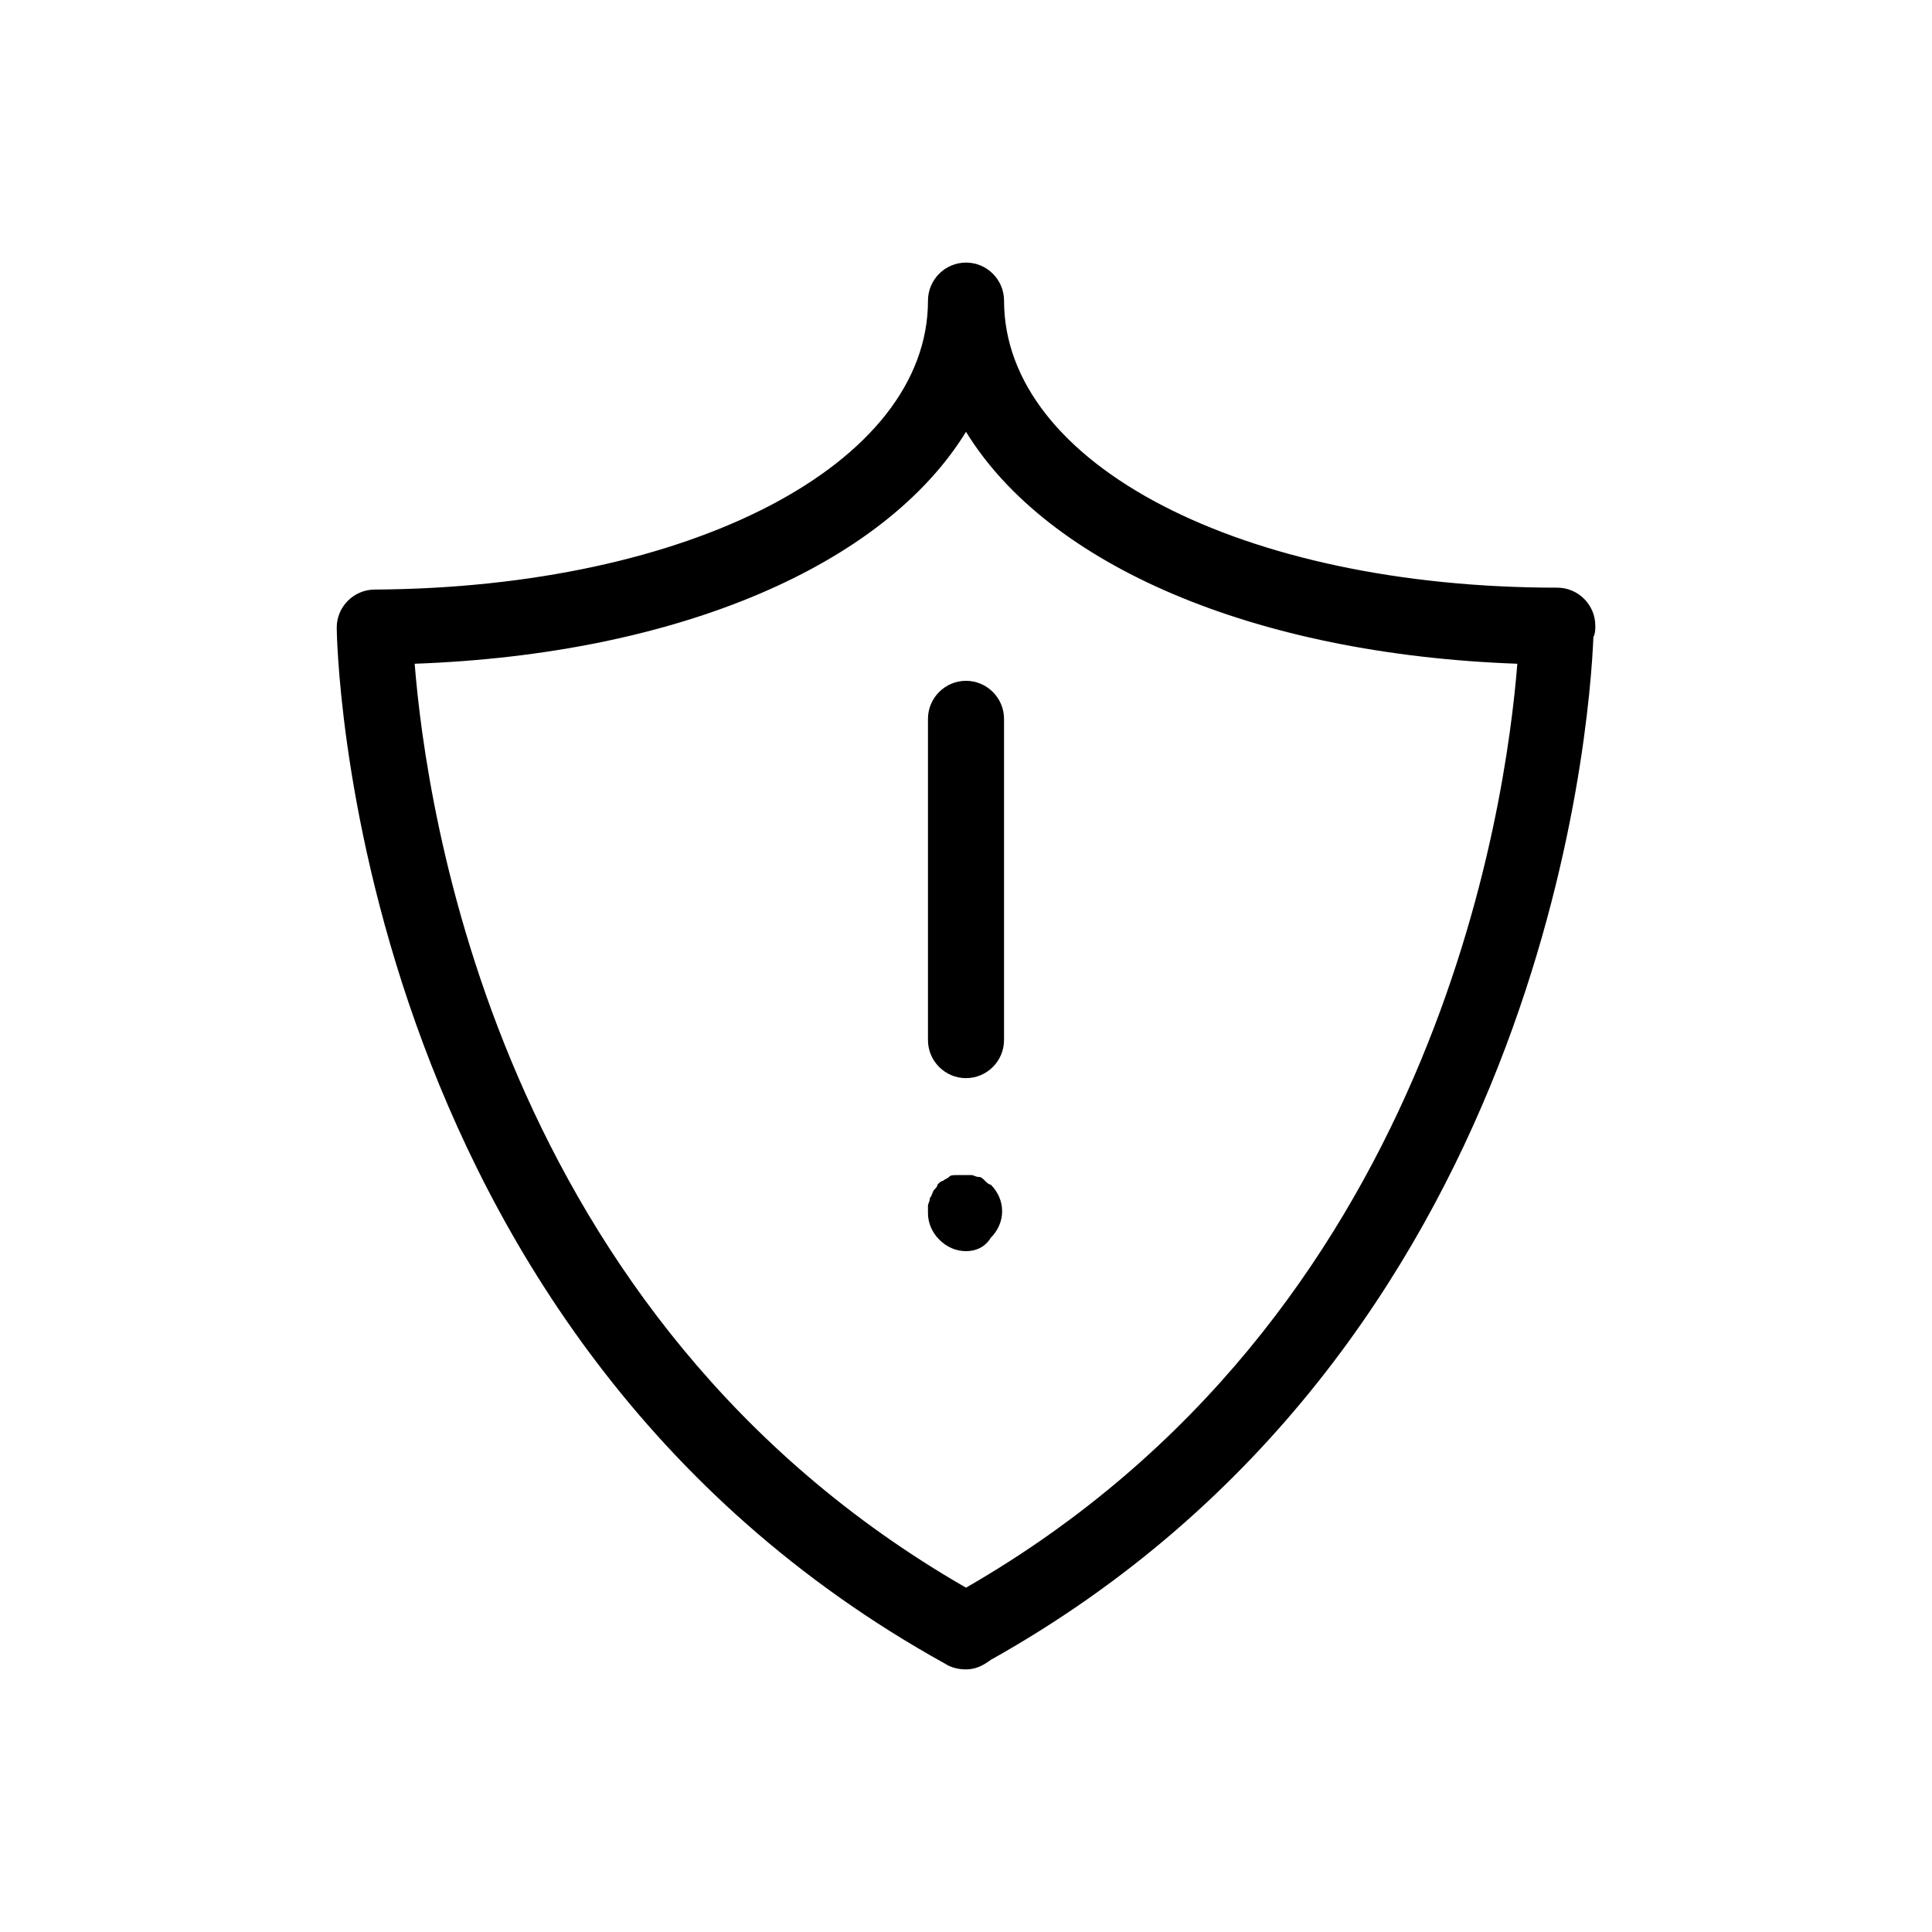 <?xml version="1.0" encoding="UTF-8"?>
<!-- Uploaded to: ICON Repo, www.iconrepo.com, Generator: ICON Repo Mixer Tools -->
<svg fill="#000000" width="800px" height="800px" version="1.1" viewBox="144 144 512 512" xmlns="http://www.w3.org/2000/svg">
 <g>
  <path d="m400 586.41c-2.016 0-4.031-0.504-5.543-1.512-159.2-88.168-161.22-273.07-161.22-274.58 0-5.543 4.535-10.078 10.078-10.078 83.629-0.496 146.61-33.246 146.61-76.574 0-5.543 4.535-10.078 10.078-10.078s10.078 4.535 10.078 10.078c0 43.328 62.977 76.074 146.61 76.074 5.543 0 10.078 4.535 10.078 10.078 0 1.008 0 2.016-0.504 3.023-1.008 24.184-13.098 188.93-159.71 271.05-2.023 1.512-4.039 2.516-6.555 2.516zm-146.11-266.51c3.023 37.785 21.664 173.31 146.11 244.85 124.44-71.539 143.08-207.07 146.11-244.85-70.031-2.519-124.44-26.199-146.11-61.465-21.664 35.266-76.078 58.945-146.11 61.465z"/>
  <path d="m400 429.72c-5.543 0-10.078-4.535-10.078-10.078v-85.141c0-5.543 4.535-10.078 10.078-10.078s10.078 4.535 10.078 10.078v85.145c-0.004 5.539-4.539 10.074-10.078 10.074z"/>
  <path d="m400 475.57c-2.519 0-5.039-1.008-7.055-3.023-2.016-2.016-3.023-4.535-3.023-7.055v-2.016c0-0.504 0.504-1.008 0.504-2.016 0.504-0.504 0.504-1.008 1.008-2.016 0.504-0.504 1.008-1.008 1.008-1.512 0.504-0.504 1.008-1.008 1.512-1.008 0.504-0.504 1.008-0.504 1.512-1.008 0.504-0.504 1.008-0.504 2.016-0.504h4.031c0.504 0 1.008 0.504 2.016 0.504 0.504 0 1.008 0.504 1.512 1.008 0.504 0.504 1.008 1.008 1.512 1.008 2.016 2.016 3.023 4.535 3.023 7.055s-1.008 5.039-3.023 7.055c-1.516 2.519-4.035 3.527-6.551 3.527z"/>
 </g>
</svg>